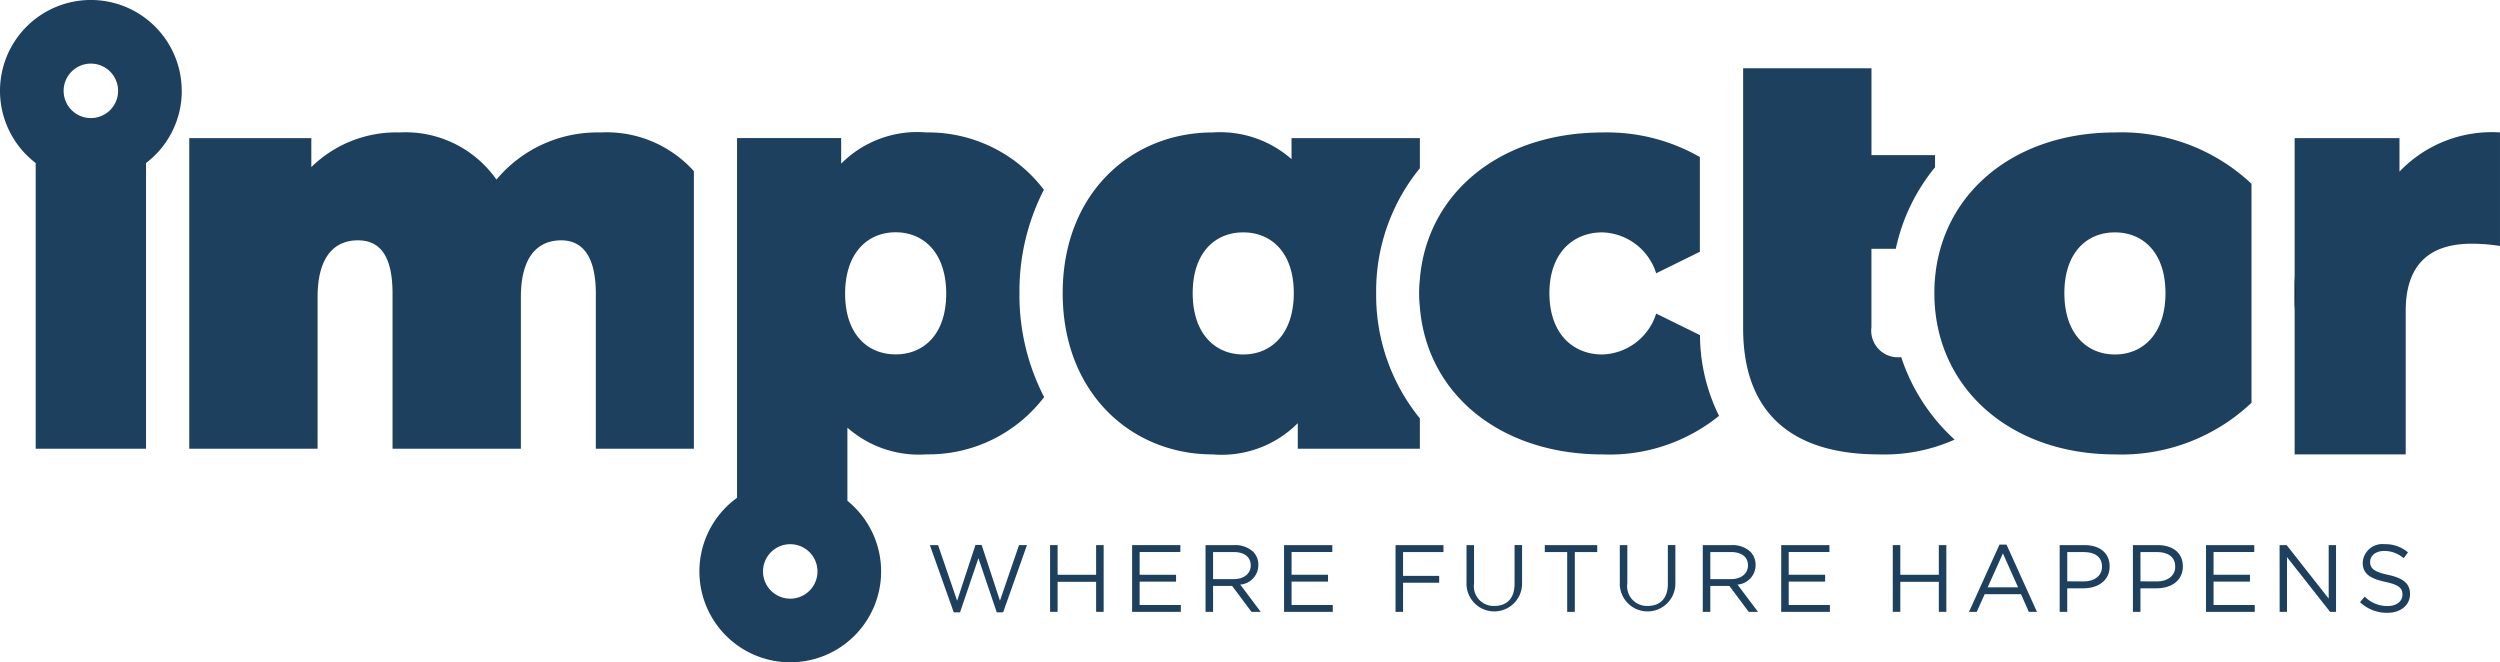 <svg xmlns="http://www.w3.org/2000/svg" width="125.878" height="33.349" viewBox="0 0 125.878 33.349">
  <g id="Group_20231" data-name="Group 20231" transform="translate(-40.79 -40.326)">
    <path id="Path_812" data-name="Path 812" d="M424.93,500.747a11.169,11.169,0,0,1,1.23-5.206,7.315,7.315,0,0,0-5.918-2.886,5.407,5.407,0,0,0-4.289,1.572v-1.287h-5.242v18.111a4.575,4.575,0,1,0,5.556.152v-3.682a5.445,5.445,0,0,0,3.974,1.344,7.321,7.321,0,0,0,5.931-2.884,11.2,11.2,0,0,1-1.243-5.236m-11.54,15.385a1.371,1.371,0,1,1,1.371-1.371,1.371,1.371,0,0,1-1.371,1.371m5.308-12.3c-1.43,0-2.545-1.029-2.545-3.059s1.115-3.088,2.545-3.088,2.545,1.058,2.545,3.088-1.115,3.059-2.545,3.059" transform="translate(-332.809 -445.661)" fill="#1d405f"/>
    <path id="Path_813" data-name="Path 813" d="M788.9,492.941v15.925h5.593v-7.234c0-2.487,1.373-3.374,3.317-3.374a8.969,8.969,0,0,1,1.429.114v-5.718a6.424,6.424,0,0,0-5.06,1.973v-1.687Z" transform="translate(-632.572 -445.66)" fill="#1d405f"/>
    <path id="Path_814" data-name="Path 814" d="M251.325,465.672a4.575,4.575,0,1,0-7.353,3.634v14.386h5.556V469.306a4.567,4.567,0,0,0,1.8-3.634M246.75,464.3a1.371,1.371,0,1,1-1.371,1.371,1.371,1.371,0,0,1,1.371-1.371" transform="translate(-201.385 -420.771)" fill="#1d405f"/>
    <path id="Path_815" data-name="Path 815" d="M312.671,508.581V494.606a5.908,5.908,0,0,0-4.709-1.95,6.625,6.625,0,0,0-5.232,2.373,5.592,5.592,0,0,0-4.889-2.373,6.1,6.1,0,0,0-4.432,1.744v-1.458h-6.147v15.639h6.462v-7.634c0-2.088.887-2.859,2.03-2.859,1.086,0,1.744.743,1.744,2.688v7.805h6.462v-7.634c0-2.088.886-2.859,2.03-2.859,1.029,0,1.744.743,1.744,2.688v7.805Z" transform="translate(-236.943 -445.661)" fill="#1d405f"/>
    <path id="Path_816" data-name="Path 816" d="M580.372,529.3v-1.208c-.014.2-.024.4-.024.6s.01.406.024.606" transform="translate(-468.092 -473.608)" fill="#021a23"/>
    <path id="Path_817" data-name="Path 817" d="M511.146,500.747a9.777,9.777,0,0,1,2.2-6.289v-1.516h-6.462V494a5.446,5.446,0,0,0-3.974-1.344c-4.089,0-7.548,3.059-7.548,8.091s3.459,8.12,7.548,8.12a5.408,5.408,0,0,0,4.289-1.573v1.287h6.147v-1.528a9.821,9.821,0,0,1-2.2-6.306m-6.693,3.088c-1.429,0-2.545-1.058-2.545-3.088s1.115-3.059,2.545-3.059,2.545,1.03,2.545,3.059-1.115,3.088-2.545,3.088" transform="translate(-401.064 -445.661)" fill="#1d405f"/>
    <path id="Path_818" data-name="Path 818" d="M594.483,502.862l-2.211-1.087a2.933,2.933,0,0,1-2.716,2.059c-1.458,0-2.659-1.029-2.659-3.088,0-2.03,1.2-3.059,2.659-3.059a2.933,2.933,0,0,1,2.716,2.059l2.2-1.083v-4.77a9.387,9.387,0,0,0-4.892-1.237c-5.4,0-9.235,3.345-9.235,8.091,0,4.775,3.831,8.12,9.235,8.12a8.775,8.775,0,0,0,5.858-1.942,9.232,9.232,0,0,1-.959-4.062" transform="translate(-468.092 -445.66)" fill="#1d405f"/>
    <path id="Path_819" data-name="Path 819" d="M665.451,491.914c-.052,0-.1.005-.156.005a1.343,1.343,0,0,1-1.344-1.515v-3.946h1.226a9.631,9.631,0,0,1,1.976-4.106v-.611h-3.2v-4.375h-6.462v13.095c0,4.317,2.516,6.347,6.833,6.347a8.648,8.648,0,0,0,3.816-.744,9.706,9.706,0,0,1-2.688-4.15" transform="translate(-528.932 -433.603)" fill="#1d405f"/>
    <path id="Path_820" data-name="Path 820" d="M719.015,495.241a9.551,9.551,0,0,0-6.877-2.585c-5.29,0-9.092,3.345-9.092,8.091s3.8,8.12,9.092,8.12a9.528,9.528,0,0,0,6.877-2.6Zm-6.877,8.594c-1.43,0-2.545-1.058-2.545-3.088s1.115-3.059,2.545-3.059,2.545,1.03,2.545,3.059-1.115,3.088-2.545,3.088" transform="translate(-564.859 -445.661)" fill="#1d405f"/>
    <path id="Path_821" data-name="Path 821" d="M788.942,527.847c0-.282-.014-.558-.04-.829v1.659c.026-.272.04-.548.04-.83" transform="translate(-632.572 -472.761)" fill="#021a23"/>
    <path id="Path_822" data-name="Path 822" d="M463.723,590.941h.413l.96,2.8.922-2.808h.312l.922,2.808.96-2.8h.4l-1.2,3.384h-.322l-.922-2.726-.926,2.726h-.317Z" transform="translate(-376.113 -523.168)" fill="#1d405f"/>
    <path id="Path_823" data-name="Path 823" d="M492.37,590.976h.379v1.493h1.939v-1.493h.379v3.36h-.379v-1.512h-1.939v1.512h-.379Z" transform="translate(-398.707 -523.203)" fill="#1d405f"/>
    <path id="Path_824" data-name="Path 824" d="M511.908,590.976h2.429v.346h-2.05v1.147h1.834v.346h-1.834v1.176h2.074v.346h-2.453Z" transform="translate(-414.115 -523.203)" fill="#1d405f"/>
    <path id="Path_825" data-name="Path 825" d="M529.4,590.976h1.445a1.324,1.324,0,0,1,.955.336.928.928,0,0,1,.259.662v.01a.983.983,0,0,1-.912.979l1.032,1.373h-.466l-.974-1.305h-.96v1.305H529.4Zm1.411,1.714c.5,0,.864-.259.864-.691v-.01c0-.413-.317-.663-.859-.663h-1.037v1.363Z" transform="translate(-427.91 -523.203)" fill="#1d405f"/>
    <path id="Path_826" data-name="Path 826" d="M548.1,590.976h2.429v.346h-2.05v1.147h1.834v.346h-1.834v1.176h2.074v.346H548.1Z" transform="translate(-442.656 -523.203)" fill="#1d405f"/>
    <path id="Path_827" data-name="Path 827" d="M574.678,590.976h2.414v.35h-2.035v1.2h1.819v.346h-1.819v1.464h-.379Z" transform="translate(-463.621 -523.203)" fill="#1d405f"/>
    <path id="Path_828" data-name="Path 828" d="M591.6,592.93v-1.954h.379v1.929a.991.991,0,0,0,1.027,1.133c.619,0,1.013-.374,1.013-1.109v-1.954h.379V592.9a1.4,1.4,0,1,1-2.8.029" transform="translate(-476.969 -523.203)" fill="#1d405f"/>
    <path id="Path_829" data-name="Path 829" d="M611.36,591.326h-1.128v-.35h2.64v.35h-1.128v3.01h-.384Z" transform="translate(-491.66 -523.203)" fill="#1d405f"/>
    <path id="Path_830" data-name="Path 830" d="M628.111,592.93v-1.954h.379v1.929a.991.991,0,0,0,1.027,1.133c.619,0,1.013-.374,1.013-1.109v-1.954h.379V592.9a1.4,1.4,0,1,1-2.8.029" transform="translate(-505.762 -523.203)" fill="#1d405f"/>
    <path id="Path_831" data-name="Path 831" d="M647.875,590.976h1.445a1.324,1.324,0,0,1,.955.336.928.928,0,0,1,.259.662v.01a.983.983,0,0,1-.912.979l1.032,1.373h-.466l-.974-1.305h-.96v1.305h-.379Zm1.411,1.714c.5,0,.864-.259.864-.691v-.01c0-.413-.317-.663-.859-.663h-1.037v1.363Z" transform="translate(-521.348 -523.203)" fill="#1d405f"/>
    <path id="Path_832" data-name="Path 832" d="M666.573,590.976H669v.346h-2.05v1.147h1.834v.346h-1.834v1.176h2.074v.346h-2.453Z" transform="translate(-536.096 -523.203)" fill="#1d405f"/>
    <path id="Path_833" data-name="Path 833" d="M693.153,590.976h.379v1.493h1.939v-1.493h.379v3.36h-.379v-1.512h-1.939v1.512h-.379Z" transform="translate(-557.059 -523.203)" fill="#1d405f"/>
    <path id="Path_834" data-name="Path 834" d="M712.859,590.863h.355l1.531,3.384h-.408l-.394-.888h-1.829l-.4.888h-.389Zm.936,2.15-.763-1.709-.768,1.709Z" transform="translate(-571.393 -523.114)" fill="#1d405f"/>
    <path id="Path_835" data-name="Path 835" d="M732.909,590.976h1.258c.758,0,1.258.4,1.258,1.066v.009c0,.725-.6,1.1-1.32,1.1h-.816v1.186h-.379Zm1.21,1.829c.557,0,.922-.3.922-.739v-.01c0-.48-.36-.729-.9-.729h-.85V592.8Z" transform="translate(-588.412 -523.203)" fill="#1d405f"/>
    <path id="Path_836" data-name="Path 836" d="M750.356,590.976h1.258c.759,0,1.258.4,1.258,1.066v.009c0,.725-.6,1.1-1.32,1.1h-.816v1.186h-.379Zm1.21,1.829c.556,0,.921-.3.921-.739v-.01c0-.48-.36-.729-.9-.729h-.85V592.8Z" transform="translate(-602.172 -523.203)" fill="#1d405f"/>
    <path id="Path_837" data-name="Path 837" d="M767.8,590.976h2.429v.346h-2.05v1.147h1.833v.346h-1.833v1.176h2.074v.346H767.8Z" transform="translate(-615.934 -523.203)" fill="#1d405f"/>
    <path id="Path_838" data-name="Path 838" d="M785.3,590.976h.355l2.117,2.693v-2.693h.37v3.36h-.3l-2.169-2.755v2.755h-.37Z" transform="translate(-629.73 -523.203)" fill="#1d405f"/>
    <path id="Path_839" data-name="Path 839" d="M804.472,593.667l.235-.278a1.6,1.6,0,0,0,1.152.475c.451,0,.749-.24.749-.571v-.01c0-.312-.168-.49-.873-.638-.773-.168-1.128-.418-1.128-.969v-.01a.992.992,0,0,1,1.1-.917,1.753,1.753,0,0,1,1.181.413l-.221.293a1.475,1.475,0,0,0-.97-.365c-.437,0-.715.24-.715.542v.01c0,.317.173.494.912.653s1.095.437,1.095.95v.01c0,.576-.48.95-1.147.95a1.966,1.966,0,0,1-1.373-.538" transform="translate(-644.852 -523.023)" fill="#1d405f"/>
  </g>
</svg>
